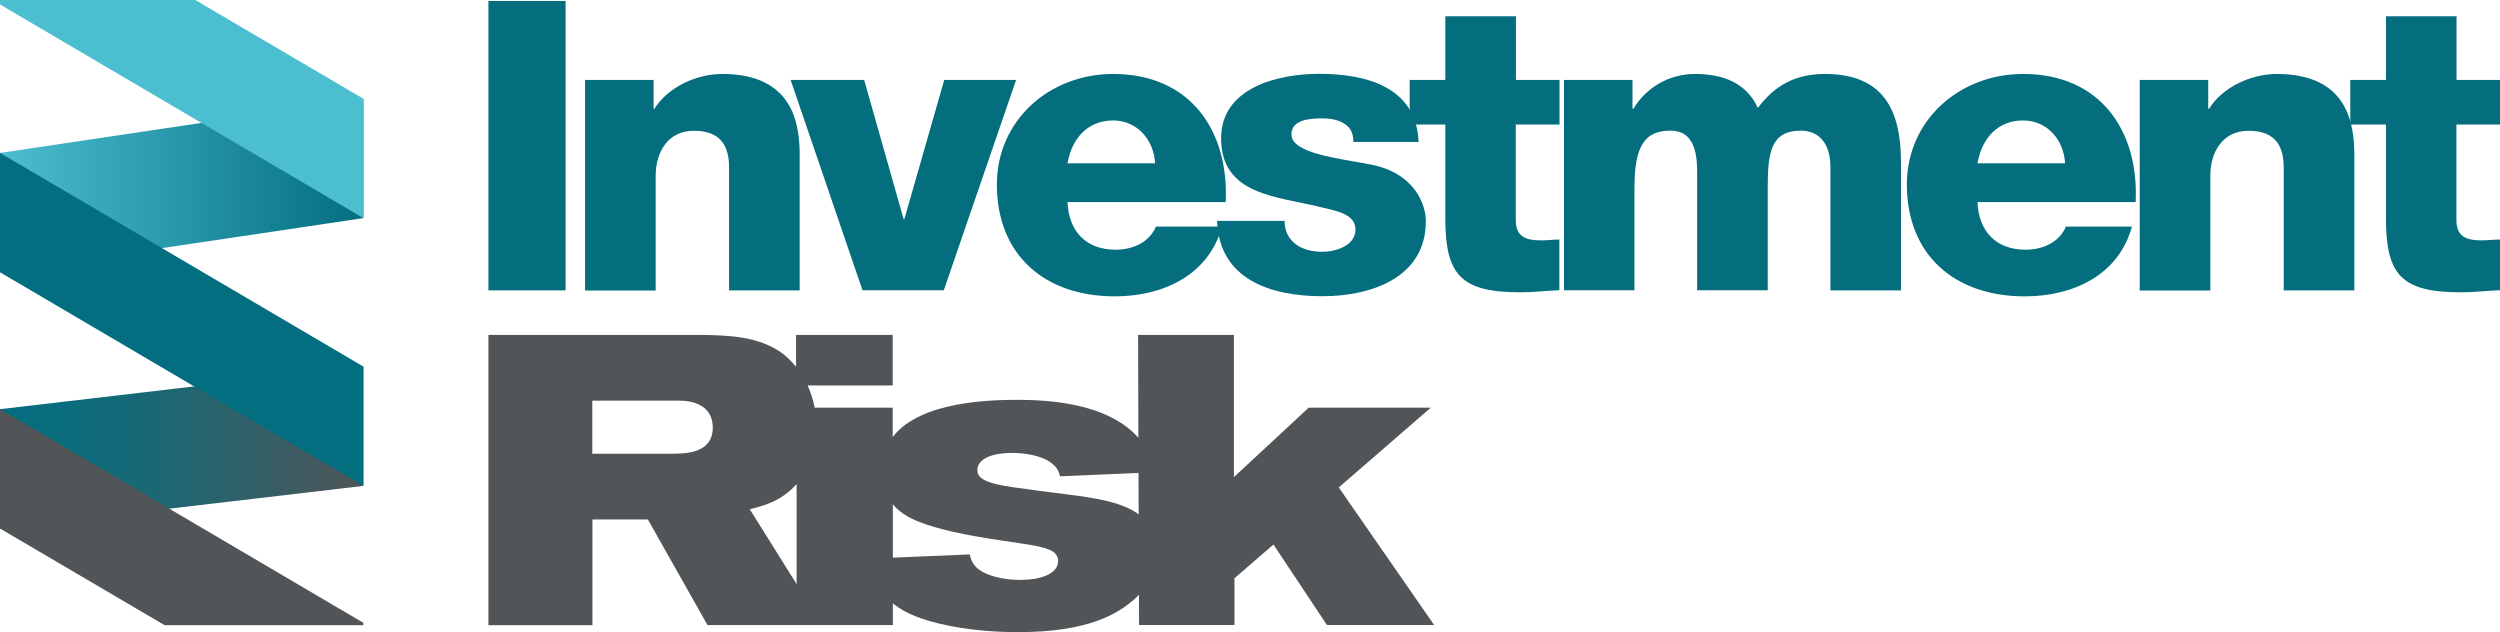 <?xml version="1.0" encoding="utf-8"?>
<!-- Generator: Adobe Illustrator 27.7.0, SVG Export Plug-In . SVG Version: 6.00 Build 0)  -->
<svg version="1.1" id="RISKUSA" xmlns="http://www.w3.org/2000/svg" xmlns:xlink="http://www.w3.org/1999/xlink" x="0px" y="0px"
	 viewBox="0 0 1795.1 453.9" style="enable-background:new 0 0 1795.1 453.9;" xml:space="preserve">
<style type="text/css">
	.st0{fill:url(#SVGID_1_);}
	.st1{fill:url(#SVGID_00000013166617765706675170000010263403453391410097_);}
	.st2{fill:#4BBED0;}
	.st3{fill:#515557;}
	.st4{fill:#036E80;}
	.st5{fill:#046E7F;}
	.st6{fill:#525557;}
</style>
<g>
	<g>
		
			<linearGradient id="SVGID_1_" gradientUnits="userSpaceOnUse" x1="1283.879" y1="118.059" x2="1544.758" y2="118.059" gradientTransform="matrix(-1 0 0 -1 1544.758 439.397)">
			<stop  offset="0" style="stop-color:#525557"/>
			<stop  offset="0.165" style="stop-color:#405B61"/>
			<stop  offset="0.514" style="stop-color:#1F6671"/>
			<stop  offset="0.805" style="stop-color:#0A6C7C"/>
			<stop  offset="1" style="stop-color:#036E80"/>
		</linearGradient>
		<polygon class="st0" points="0,379.5 260.9,348.9 260.9,263.2 0,293.8 		"/>
		
			<linearGradient id="SVGID_00000094593697026038058260000004274273883682284988_" gradientUnits="userSpaceOnUse" x1="1283.879" y1="306.199" x2="1544.758" y2="306.199" gradientTransform="matrix(-1 0 0 -1 1544.758 439.397)">
			<stop  offset="0" style="stop-color:#036E80"/>
			<stop  offset="1" style="stop-color:#4BBED0"/>
		</linearGradient>
		<polygon style="fill:url(#SVGID_00000094593697026038058260000004274273883682284988_);" points="0,195.5 260.9,156.6 260.9,70.9 
			0,109.8 		"/>
		<polygon class="st2" points="260.9,70.9 140.2,0 0,0 0,3.2 260.9,156.6 		"/>
		<polygon class="st3" points="0,379.5 118.2,448.9 260.9,448.9 260.9,447.2 0,293.8 		"/>
		<polygon class="st4" points="0,195.5 260.9,348.9 260.9,263.2 0,109.8 		"/>
	</g>
	<g>
		<g>
			<path class="st5" d="M350.7,0.7h55.4v207.8h-55.4V0.7z"/>
			<path class="st5" d="M420.1,57.4h49.2v20.7h0.6c9.5-15.4,30.1-25,48.6-25c51.6,0,55.7,36.7,55.7,58.5v96.9h-50.7v-73v-15.1
				c0-14.5-5.1-26.5-25.3-26.5c-19.1,0-27.4,16-27.4,32.3v82.4h-50.7V57.4z"/>
			<path class="st5" d="M677.7,208.4h-58.4l-51.6-151h52.8l28.3,99.8h0.6L678,57.4h51.6L677.7,208.4z"/>
			<path class="st5" d="M766.5,145c0.9,21,13.1,34.3,34.6,34.3c12.2,0,24.1-5.2,28.9-16.6h47.4c-9.5,34.9-42.3,50.1-76.9,50.1
				c-50.4,0-84.7-29.7-84.7-80.3c0-46.3,37.9-79.4,83.5-79.4c55.4,0,83.2,40.7,80.8,92H766.5z M829.4,117.3
				c-0.9-17.2-13.1-30.8-30.1-30.8c-17.9,0-29.5,12.2-32.8,30.8H829.4z"/>
			<path class="st5" d="M922.4,158.7c0,7.9,3.3,13.1,8.3,16.9c4.8,3.5,11.6,5.2,18.8,5.2c9.5,0,23.8-4.4,23.8-16
				c0-11.9-16.1-13.7-24.7-16c-31.9-7.9-71.8-8.7-71.8-49.5c0-36.1,40.2-46.3,70.6-46.3c33.7,0,69.7,9.6,71.2,48.9h-46.8
				c0-6.1-2.1-10.5-6.6-13.1c-3.9-2.6-9.2-3.8-16.1-3.8c-8.3,0-21.8,0.9-21.8,11.4c0,14,34,17.2,57.2,21.8
				c31,6.1,39.3,28.2,39.3,40.7c0,40.5-39.3,53.8-74.2,53.8c-37,0-74.2-11.9-75.7-54.1H922.4z"/>
			<path class="st5" d="M1119.7,89.4h-31.3v68.7c0,11.9,7.2,14.5,18.2,14.5c4.5,0,8.6-0.6,13.1-0.6v36.4c-9.2,0.3-18.5,1.5-27.7,1.5
				c-43.2,0-54.2-12.5-54.2-53.3V89.4h-25.6v-32h25.6V11.7h50.7v45.7h31.3V89.4z"/>
			<path class="st5" d="M1123,57.4h49.2v20.7h0.6c9.2-15.1,25.3-25,44.4-25c19.4,0,36.7,6.1,45,24.4c12.2-16.3,27.1-24.4,48.3-24.4
				c49.2,0,54.5,36.4,54.5,65.2v90.2h-50.7v-88.8c0-16.3-8-25.9-21.2-25.9c-21.8,0-23.8,16.3-23.8,40.7v73.9h-50.7v-85.8
				c0-17.8-5.1-28.8-19.1-28.8c-18.2,0-25.9,10.5-25.9,41v73.6H1123V57.4z"/>
			<path class="st5" d="M1419.9,145c0.9,21,13.1,34.3,34.6,34.3c12.2,0,24.1-5.2,28.9-16.6h47.4c-9.5,34.9-42.3,50.1-76.9,50.1
				c-50.4,0-84.7-29.7-84.7-80.3c0-46.3,37.9-79.4,83.5-79.4c55.4,0,83.2,40.7,80.8,92H1419.9z M1482.8,117.3
				c-0.9-17.2-13.1-30.8-30.1-30.8c-17.9,0-29.5,12.2-32.8,30.8H1482.8z"/>
			<path class="st5" d="M1536.4,57.4h49.2v20.7h0.6c9.5-15.4,30.1-25,48.6-25c51.6,0,55.7,36.7,55.7,58.5v96.9h-50.7v-73v-15.1
				c0-14.5-5.1-26.5-25.3-26.5c-19.1,0-27.4,16-27.4,32.3v82.4h-50.7V57.4z"/>
			<path class="st5" d="M1795.1,89.4h-31.3v68.7c0,11.9,7.2,14.5,18.2,14.5c4.5,0,8.6-0.6,13.1-0.6v36.4c-9.2,0.3-18.5,1.5-27.7,1.5
				c-43.2,0-54.2-12.5-54.2-53.3V89.4h-25.6v-32h25.6V11.7h50.7v45.7h31.3V89.4z"/>
		</g>
		<path id="XMLID_00000026122953047740622000000001570161217042144656_" class="st6" d="M961.3,350l66.1-57.3h-87.7l-53.7,49.9
			V240.5h-68.8l0.2,73.8c-18.6-20.9-52.1-27.2-86.4-27.2c-17.1,0-70.1,0.4-90,26.7v-21.1h-56c-1.1-5.5-2.8-10.9-5.1-15.9h61.1v-36.3
			h-69.4v22.9c-2.9-3.6-6.2-6.9-9.7-9.6c-17.4-12.7-39.8-13-58.1-13.3H350.7v208.4h74.7V373h39.8l42.8,75.8h133.1v-15.6
			c2.7,2.2,5.8,4.3,9.4,6.2c16.5,8.6,46.9,14.5,80.6,14.5c49.6,0,71.7-12.7,84.7-24.8c0.7-0.7,1.3-1.4,2-2.1l0.1,21.8h68.5v-33.6
			l28-24.2l38.4,57.8h77L961.3,350z M481.4,325.8h-56.1v-38.1h62c5.6,0,13.3,0.6,19.2,5.9c3.8,3.5,5.3,8.6,5.3,13.3
			C511.8,325.5,492.9,325.8,481.4,325.8z M538.4,365.7c8.6-2.3,22.1-5.2,33.6-18.1v71.8L538.4,365.7z M732.3,416.4
			c-11.8,0-25.4-3-31.6-9.4c-3.2-3.5-3.8-6.5-4.4-8.9l-55.2,2.3v-38.3c8.6,10.5,24,15.3,43.4,19.8c12.1,2.7,24.2,4.7,36.6,6.5
			c21.8,3.2,32.8,4.7,36.6,9.1c0.9,0.9,2.1,2.7,2.1,5.3C759.7,412.6,746.2,416.4,732.3,416.4z M777.7,356.5c-10-1.5-54-6.5-62.6-8.9
			c-9.2-2.4-13.3-5-13.3-10c0-8.6,11.5-12.4,24.8-12.4c6.5,0,31.6,1.2,34.5,16.8l56.4-2.4l0.1,29.7
			C807,361.4,791.4,358.7,777.7,356.5z"/>
	</g>
</g>
</svg>
